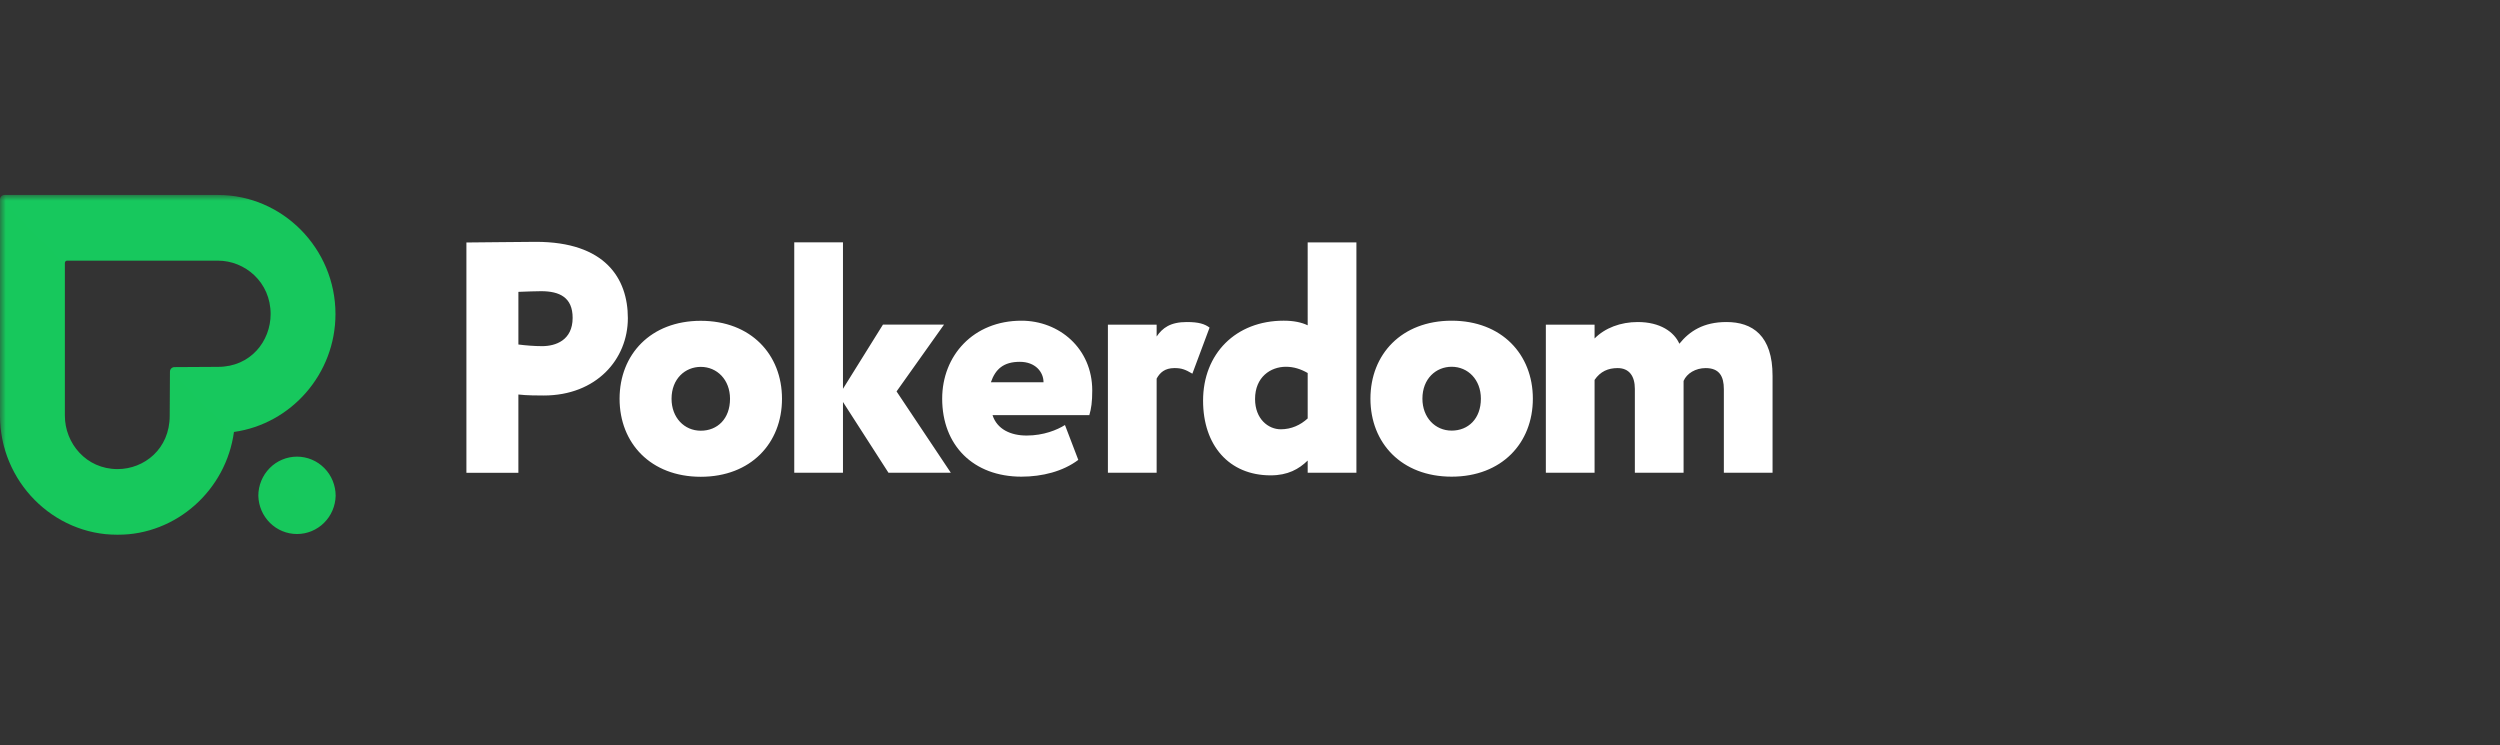<svg width="218" height="65" viewBox="0 0 218 65" fill="none" xmlns="http://www.w3.org/2000/svg">
<rect x="0" y="0" width="218" height="65" fill="#333333" stroke="none"/>
<mask id="mask0_6012_16" style="mask-type:luminance" maskUnits="userSpaceOnUse" x="0" y="17" width="155" height="30">
<path d="M155 17H0V47H155V17Z" fill="white"/>
</mask>
<g mask="url(#mask0_6012_16)">
<path fill-rule="evenodd" clip-rule="evenodd" d="M0.39 17C0.287 17 0.187 17.042 0.114 17.116C0.041 17.19 0 17.29 0 17.395V36.252C0 41.962 4.612 46.634 10.25 46.634C15.413 46.634 19.714 42.714 20.401 37.666C25.384 36.97 29.253 32.613 29.253 27.383C29.253 21.673 24.641 17 19.005 17H0.39ZM5.657 36.252V22.927C5.657 22.817 5.744 22.729 5.851 22.729H19.005C21.37 22.729 23.599 24.606 23.599 27.383C23.599 29.743 21.858 31.99 19.015 31.99L15.208 32.012C15.105 32.013 15.007 32.054 14.934 32.128C14.861 32.201 14.82 32.301 14.82 32.405L14.798 36.262C14.798 39.142 12.579 40.905 10.25 40.905C7.509 40.905 5.657 38.649 5.657 36.252ZM22.526 43.234C22.548 44.125 22.912 44.973 23.542 45.596C24.172 46.219 25.017 46.567 25.898 46.567C26.778 46.567 27.624 46.219 28.253 45.596C28.884 44.973 29.248 44.125 29.269 43.234C29.269 42.328 28.915 41.46 28.283 40.819C27.651 40.179 26.793 39.819 25.899 39.819C25.005 39.819 24.147 40.179 23.515 40.819C22.883 41.46 22.526 42.328 22.526 43.234Z" fill="url(#paint0_linear_6012_16)"/>
<path fill-rule="evenodd" clip-rule="evenodd" d="M154.57 32.785V41.221H150.32V33.933C150.32 32.813 149.924 32.097 148.735 32.097C147.856 32.097 147.092 32.556 146.808 33.216V41.221H142.559V33.905C142.559 32.814 142.078 32.097 141.058 32.097C140.236 32.097 139.557 32.383 139.047 33.129V41.221H134.798V28.31H139.047V29.515C139.953 28.597 141.313 28.081 142.814 28.081C144.769 28.081 145.986 28.941 146.44 29.974C147.319 28.884 148.536 28.081 150.547 28.081C152.813 28.081 154.57 29.256 154.57 32.785ZM126.584 37.549C125.139 37.549 124.035 36.401 124.035 34.765C124.035 33.015 125.223 31.982 126.584 31.982C128 31.982 129.133 33.101 129.133 34.765C129.133 36.515 128.028 37.549 126.584 37.549ZM126.584 27.965C122.221 27.965 119.502 30.892 119.502 34.765C119.502 38.639 122.221 41.565 126.584 41.565C130.945 41.565 133.665 38.639 133.665 34.765C133.665 30.892 130.945 27.965 126.584 27.965ZM114.03 36.487C113.407 37.061 112.613 37.434 111.679 37.434C110.603 37.434 109.441 36.544 109.441 34.794C109.441 32.872 110.8 31.982 112.132 31.982C112.811 31.982 113.435 32.182 114.03 32.527V36.487ZM114.03 28.367C113.492 28.108 112.811 27.964 111.933 27.964C107.769 27.964 104.908 30.834 104.908 34.937C104.908 38.839 107.175 41.451 110.8 41.451C112.301 41.451 113.265 40.906 114.03 40.159V41.221H118.279V21.135H114.029L114.03 28.367ZM105.475 28.567L103.974 32.585C103.352 32.212 103.011 32.096 102.416 32.096C101.566 32.096 101.142 32.498 100.859 33.015V41.221H96.609V28.31H100.859V29.343C101.369 28.597 102.048 28.081 103.493 28.081C104.541 28.081 105.05 28.252 105.475 28.567ZM86.406 33.331C86.803 32.183 87.512 31.551 88.927 31.551C90.287 31.551 90.995 32.441 90.995 33.331H86.406ZM89.069 27.965C84.877 27.965 82.158 31.006 82.158 34.765C82.158 38.839 84.877 41.565 89.069 41.565C90.881 41.565 92.695 41.107 94.027 40.102L92.865 37.061C92.183 37.491 90.995 37.979 89.523 37.979C88.134 37.979 86.944 37.434 86.548 36.199H94.989C95.159 35.626 95.244 35.052 95.244 34.049C95.244 30.375 92.355 27.965 89.069 27.965ZM78.181 34.134L82.911 41.221H77.473L73.507 35.052V41.222H69.259V21.134H73.507V33.904L76.992 28.308H82.317L78.18 34.133L78.181 34.134ZM61.109 37.558C59.664 37.558 58.559 36.411 58.559 34.775C58.559 33.025 59.749 31.992 61.109 31.992C62.525 31.992 63.658 33.111 63.658 34.775C63.658 36.525 62.554 37.558 61.109 37.558ZM61.109 27.974C56.746 27.974 54.027 30.901 54.027 34.774C54.027 38.648 56.747 41.575 61.109 41.575C65.471 41.575 68.19 38.648 68.19 34.775C68.19 30.901 65.471 27.974 61.109 27.974ZM47.272 30.184C46.62 30.184 45.855 30.126 45.204 30.04V25.45C46.138 25.42 46.592 25.392 47.186 25.392C48.801 25.392 49.934 25.937 49.934 27.716C49.934 29.666 48.461 30.184 47.272 30.184ZM46.733 21.088C45.203 21.088 41.777 21.145 40.671 21.145V41.231H45.203V34.401C45.912 34.488 46.988 34.488 47.413 34.488C52.002 34.488 54.749 31.332 54.749 27.745C54.749 24.273 52.767 21.088 46.733 21.088Z" fill="white"/>
</g>
<defs>
<linearGradient id="paint0_linear_6012_16" x1="2926.77" y1="17" x2="-35.879" y2="2943.82" gradientUnits="userSpaceOnUse">
<stop stop-color="#2EFF71"/>
<stop offset="1" stop-color="#009148"/>
</linearGradient>
</defs>
</svg>
